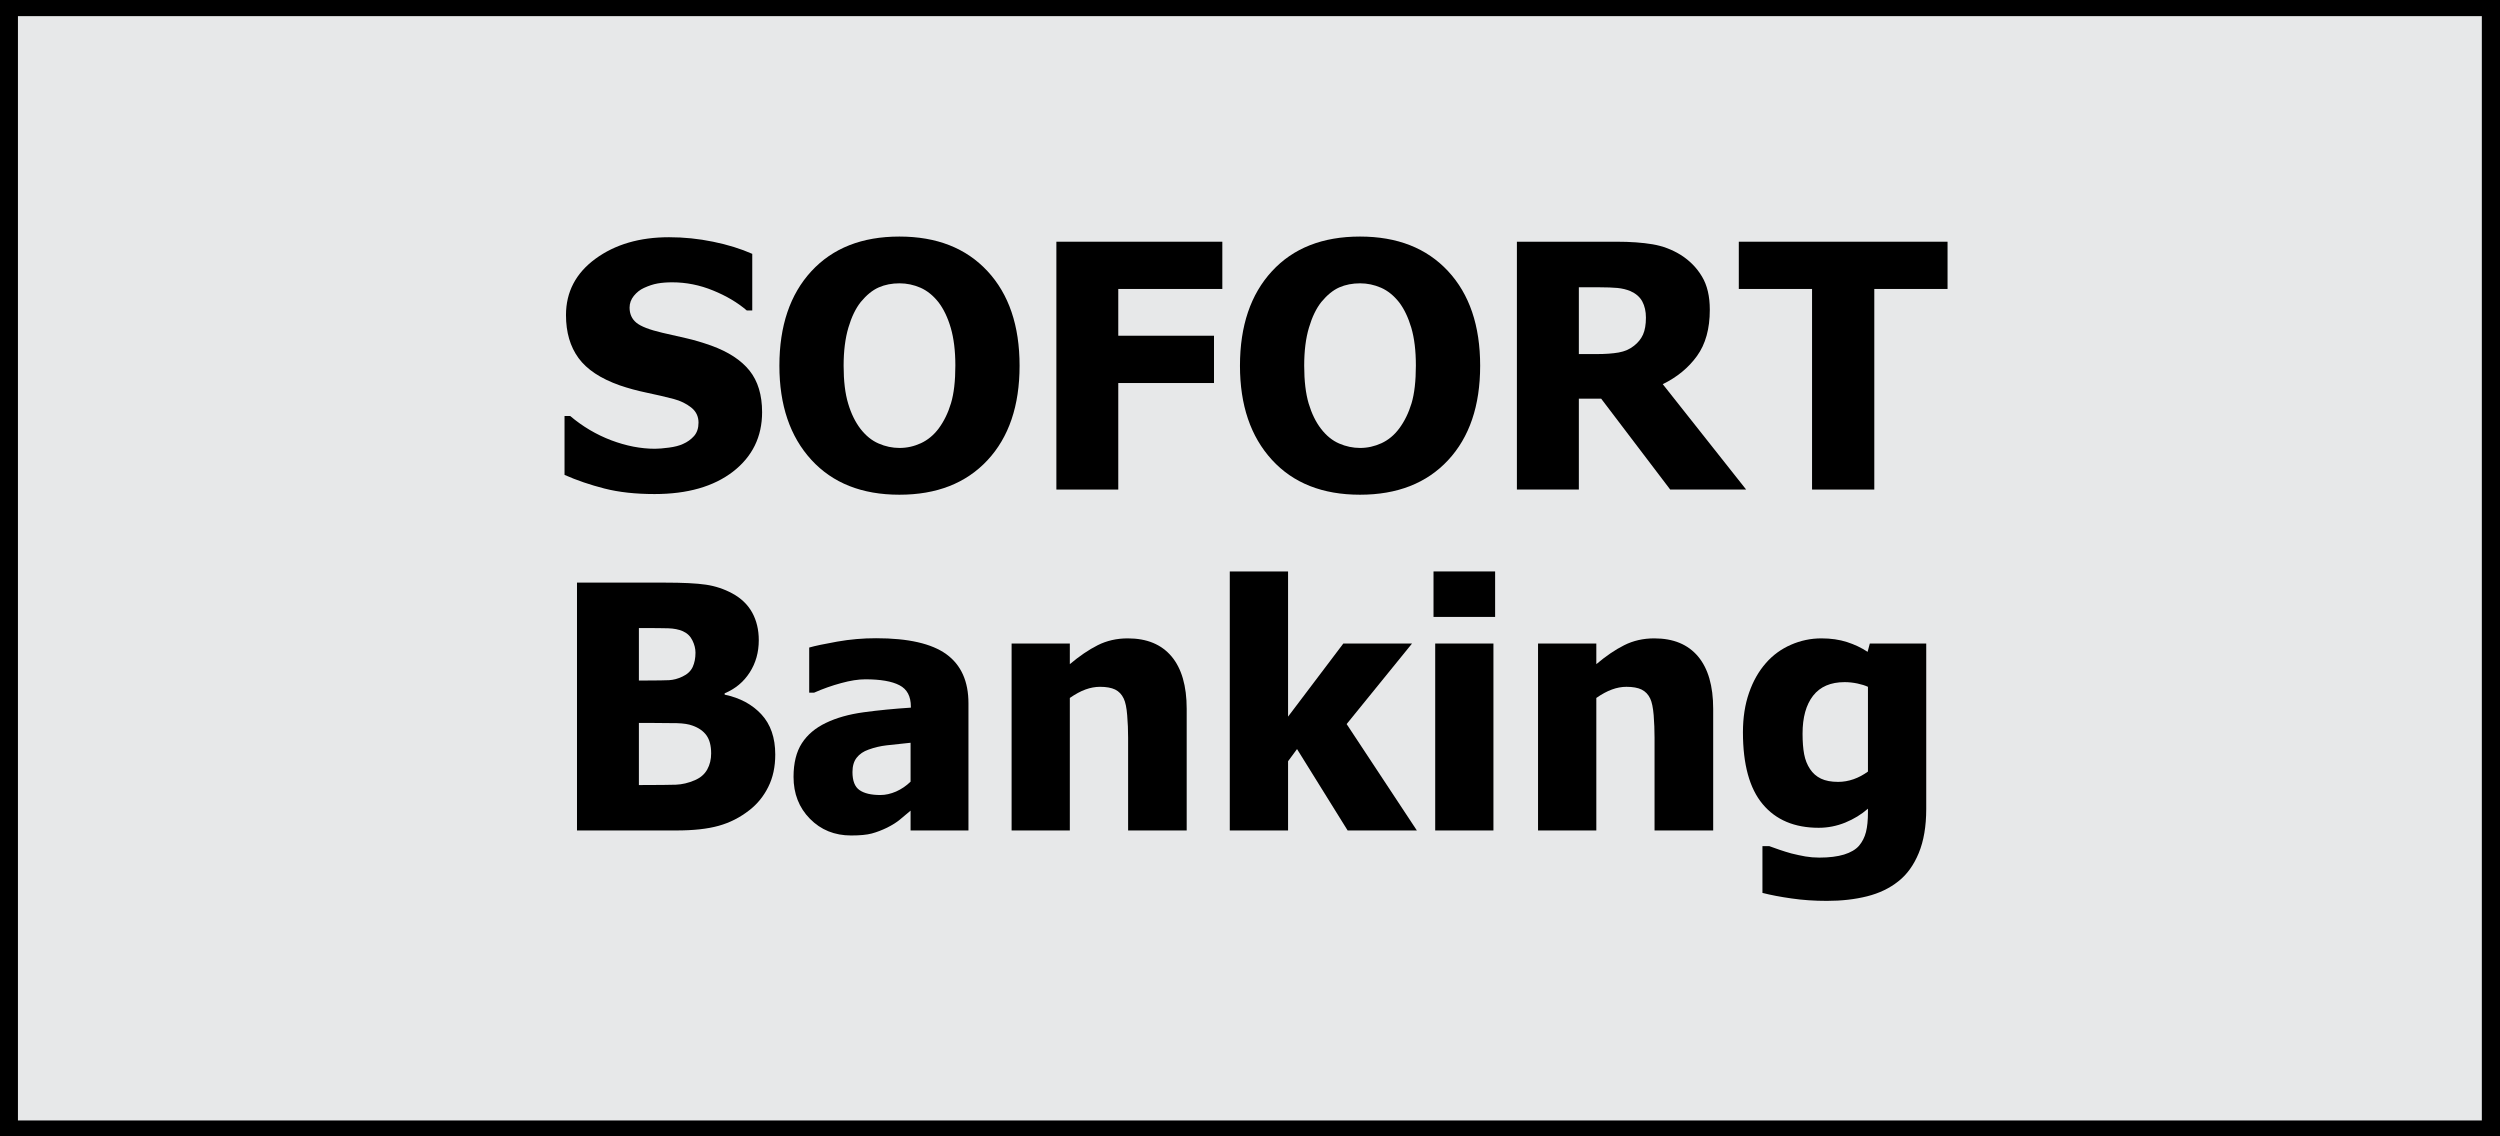 <?xml version="1.0" encoding="UTF-8" standalone="no"?>
<!DOCTYPE svg PUBLIC "-//W3C//DTD SVG 1.1//EN" "http://www.w3.org/Graphics/SVG/1.1/DTD/svg11.dtd">
<svg width="100%" height="100%" viewBox="0 0 110 50" version="1.1" xmlns="http://www.w3.org/2000/svg" xmlns:xlink="http://www.w3.org/1999/xlink" xml:space="preserve" xmlns:serif="http://www.serif.com/" style="fill-rule:evenodd;clip-rule:evenodd;stroke-linejoin:round;stroke-miterlimit:2;">
    <g transform="matrix(1.294,0,0,1.163,0,0)">
        <rect x="0" y="0" width="85" height="43" style="fill:rgb(231,232,233);stroke:black;stroke-width:1.22px;"/>
    </g>
    <g transform="matrix(2.562,0,0,2.102,14.056,-13.773)">
        <path d="M5.755,16.894C5.429,16.894 5.143,16.856 4.896,16.779C4.649,16.702 4.42,16.607 4.209,16.493L4.209,15.26L4.306,15.26C4.519,15.48 4.755,15.65 5.012,15.769C5.269,15.887 5.519,15.946 5.761,15.946C5.822,15.946 5.902,15.938 6.002,15.922C6.102,15.906 6.183,15.88 6.244,15.845C6.318,15.806 6.381,15.751 6.433,15.68C6.484,15.609 6.51,15.515 6.51,15.399C6.51,15.269 6.468,15.163 6.384,15.082C6.3,15.001 6.2,14.942 6.084,14.904C5.939,14.858 5.784,14.814 5.619,14.772C5.454,14.73 5.301,14.679 5.158,14.619C4.828,14.477 4.592,14.286 4.449,14.047C4.306,13.808 4.234,13.508 4.234,13.148C4.234,12.663 4.403,12.27 4.74,11.969C5.078,11.668 5.499,11.518 6.004,11.518C6.257,11.518 6.509,11.549 6.76,11.612C7.01,11.674 7.235,11.759 7.433,11.866L7.433,13.051L7.339,13.051C7.181,12.886 6.988,12.746 6.76,12.633C6.532,12.519 6.298,12.462 6.058,12.462C5.965,12.462 5.881,12.47 5.807,12.486C5.732,12.502 5.654,12.534 5.572,12.58C5.505,12.617 5.448,12.673 5.399,12.746C5.351,12.819 5.326,12.901 5.326,12.991C5.326,13.124 5.365,13.229 5.442,13.307C5.519,13.385 5.668,13.455 5.889,13.518C6.032,13.557 6.17,13.595 6.302,13.633C6.435,13.67 6.576,13.721 6.727,13.786C7.022,13.916 7.242,14.091 7.386,14.31C7.53,14.53 7.602,14.82 7.602,15.18C7.602,15.695 7.435,16.11 7.103,16.424C6.77,16.737 6.321,16.894 5.755,16.894Z" style="fill-rule:nonzero;"/>
        <path d="M12.024,14.208C12.024,15.046 11.84,15.706 11.472,16.187C11.104,16.668 10.6,16.908 9.96,16.908C9.318,16.908 8.814,16.665 8.448,16.178C8.082,15.691 7.899,15.034 7.899,14.208C7.899,13.374 8.082,12.714 8.448,12.23C8.814,11.746 9.318,11.504 9.96,11.504C10.6,11.504 11.104,11.745 11.472,12.227C11.84,12.709 12.024,13.369 12.024,14.208ZM10.921,14.204C10.921,13.895 10.894,13.632 10.842,13.415C10.79,13.198 10.719,13.019 10.632,12.88C10.54,12.738 10.437,12.637 10.322,12.575C10.206,12.514 10.087,12.483 9.963,12.483C9.831,12.483 9.712,12.511 9.606,12.568C9.499,12.625 9.396,12.727 9.297,12.873C9.209,13.008 9.138,13.187 9.084,13.41C9.03,13.633 9.002,13.899 9.002,14.208C9.002,14.526 9.028,14.79 9.08,15C9.131,15.21 9.202,15.386 9.291,15.528C9.383,15.672 9.486,15.775 9.603,15.836C9.719,15.898 9.839,15.929 9.963,15.929C10.089,15.929 10.211,15.896 10.329,15.83C10.447,15.763 10.549,15.661 10.635,15.521C10.726,15.37 10.797,15.194 10.846,14.993C10.896,14.792 10.921,14.529 10.921,14.204Z" style="fill-rule:nonzero;"/>
        <path d="M15.506,12.601L13.719,12.601L13.719,13.58L15.363,13.58L15.363,14.57L13.719,14.57L13.719,16.8L12.656,16.8L12.656,11.612L15.506,11.612L15.506,12.601Z" style="fill-rule:nonzero;"/>
        <path d="M19.934,14.208C19.934,15.046 19.75,15.706 19.382,16.187C19.014,16.668 18.51,16.908 17.87,16.908C17.228,16.908 16.723,16.665 16.358,16.178C15.992,15.691 15.809,15.034 15.809,14.208C15.809,13.374 15.992,12.714 16.358,12.23C16.723,11.746 17.228,11.504 17.87,11.504C18.51,11.504 19.014,11.745 19.382,12.227C19.75,12.709 19.934,13.369 19.934,14.208ZM18.83,14.204C18.83,13.895 18.804,13.632 18.752,13.415C18.699,13.198 18.629,13.019 18.542,12.88C18.45,12.738 18.347,12.637 18.231,12.575C18.116,12.514 17.996,12.483 17.873,12.483C17.741,12.483 17.622,12.511 17.515,12.568C17.409,12.625 17.306,12.727 17.207,12.873C17.119,13.008 17.048,13.187 16.994,13.41C16.939,13.633 16.912,13.899 16.912,14.208C16.912,14.526 16.938,14.79 16.989,15C17.041,15.21 17.111,15.386 17.201,15.528C17.292,15.672 17.396,15.775 17.512,15.836C17.629,15.898 17.749,15.929 17.873,15.929C17.998,15.929 18.12,15.896 18.239,15.83C18.357,15.763 18.459,15.661 18.544,15.521C18.636,15.37 18.706,15.194 18.756,14.993C18.805,14.792 18.83,14.529 18.83,14.204Z" style="fill-rule:nonzero;"/>
        <path d="M24.502,16.8L23.198,16.8L22.012,14.897L21.629,14.897L21.629,16.8L20.565,16.8L20.565,11.612L22.278,11.612C22.514,11.612 22.72,11.63 22.895,11.666C23.07,11.702 23.232,11.777 23.381,11.89C23.534,12.009 23.655,12.159 23.744,12.342C23.834,12.524 23.878,12.756 23.878,13.037C23.878,13.434 23.805,13.756 23.658,14.004C23.512,14.251 23.315,14.448 23.07,14.594L24.502,16.8ZM22.781,13.201C22.781,13.07 22.76,12.958 22.719,12.864C22.678,12.77 22.61,12.698 22.515,12.646C22.448,12.612 22.374,12.59 22.292,12.58C22.21,12.571 22.108,12.566 21.986,12.566L21.629,12.566L21.629,13.964L21.935,13.964C22.083,13.964 22.21,13.953 22.313,13.931C22.417,13.908 22.505,13.861 22.578,13.789C22.646,13.724 22.697,13.647 22.731,13.556C22.764,13.465 22.781,13.347 22.781,13.201Z" style="fill-rule:nonzero;"/>
        <path d="M25.634,16.8L25.634,12.601L24.376,12.601L24.376,11.612L27.961,11.612L27.961,12.601L26.703,12.601L26.703,16.8L25.634,16.8Z" style="fill-rule:nonzero;"/>
        <path d="M7.828,22.347C7.828,22.605 7.788,22.831 7.707,23.027C7.627,23.222 7.52,23.383 7.384,23.511C7.224,23.664 7.049,23.773 6.857,23.838C6.666,23.904 6.422,23.936 6.127,23.936L4.423,23.936L4.423,18.748L5.927,18.748C6.239,18.748 6.476,18.762 6.637,18.791C6.798,18.82 6.949,18.881 7.09,18.974C7.242,19.074 7.356,19.208 7.432,19.375C7.507,19.542 7.545,19.735 7.545,19.953C7.545,20.207 7.493,20.432 7.389,20.629C7.285,20.827 7.141,20.972 6.959,21.065L6.959,21.093C7.222,21.16 7.432,21.298 7.59,21.506C7.748,21.714 7.828,21.994 7.828,22.347ZM6.458,20.215C6.458,20.131 6.441,20.045 6.405,19.957C6.37,19.869 6.315,19.805 6.241,19.765C6.171,19.728 6.087,19.708 5.991,19.704C5.895,19.701 5.751,19.699 5.561,19.699L5.486,19.699L5.486,20.797L5.621,20.797C5.804,20.797 5.932,20.794 6.005,20.79C6.079,20.785 6.154,20.761 6.232,20.716C6.318,20.668 6.377,20.6 6.41,20.514C6.442,20.428 6.458,20.328 6.458,20.215ZM6.727,22.323C6.727,22.162 6.7,22.037 6.647,21.946C6.594,21.856 6.514,21.787 6.407,21.741C6.342,21.711 6.253,21.694 6.14,21.69C6.026,21.687 5.874,21.685 5.684,21.685L5.486,21.685L5.486,22.985L5.544,22.985C5.822,22.985 6.014,22.982 6.121,22.978C6.228,22.973 6.336,22.942 6.447,22.884C6.544,22.833 6.615,22.758 6.66,22.659C6.705,22.56 6.727,22.448 6.727,22.323Z" style="fill-rule:nonzero;"/>
        <path d="M10.152,22.915L10.152,22.1C9.982,22.121 9.845,22.139 9.74,22.154C9.635,22.169 9.532,22.198 9.431,22.243C9.344,22.28 9.275,22.336 9.227,22.412C9.178,22.487 9.154,22.588 9.154,22.713C9.154,22.897 9.194,23.023 9.275,23.091C9.356,23.16 9.476,23.194 9.634,23.194C9.722,23.194 9.811,23.169 9.903,23.121C9.994,23.072 10.077,23.003 10.152,22.915ZM10.152,23.521C10.083,23.591 10.022,23.654 9.967,23.71C9.913,23.765 9.84,23.821 9.749,23.877C9.659,23.93 9.572,23.971 9.487,23.999C9.402,24.027 9.284,24.041 9.131,24.041C8.847,24.041 8.611,23.924 8.424,23.692C8.236,23.46 8.142,23.167 8.142,22.814C8.142,22.524 8.19,22.289 8.285,22.11C8.38,21.931 8.517,21.79 8.697,21.685C8.878,21.578 9.094,21.504 9.345,21.462C9.597,21.42 9.868,21.388 10.157,21.365L10.157,21.344C10.157,21.128 10.092,20.978 9.961,20.896C9.831,20.813 9.635,20.772 9.374,20.772C9.256,20.772 9.118,20.798 8.96,20.851C8.801,20.903 8.647,20.97 8.496,21.051L8.411,21.051L8.411,20.107C8.51,20.072 8.67,20.031 8.891,19.983C9.112,19.935 9.335,19.912 9.56,19.912C10.113,19.912 10.515,20.024 10.768,20.248C11.02,20.472 11.146,20.814 11.146,21.274L11.146,23.936L10.152,23.936L10.152,23.521Z" style="fill-rule:nonzero;"/>
        <path d="M14.894,23.936L13.888,23.936L13.888,21.995C13.888,21.837 13.883,21.68 13.872,21.523C13.862,21.366 13.842,21.251 13.813,21.176C13.779,21.088 13.73,21.025 13.665,20.986C13.6,20.948 13.513,20.929 13.405,20.929C13.323,20.929 13.24,20.948 13.156,20.985C13.072,21.022 12.983,21.081 12.887,21.162L12.887,23.936L11.887,23.936L11.887,20.023L12.887,20.023L12.887,20.455C13.051,20.286 13.211,20.153 13.366,20.058C13.521,19.963 13.693,19.915 13.882,19.915C14.21,19.915 14.46,20.041 14.634,20.293C14.807,20.545 14.894,20.91 14.894,21.389L14.894,23.936Z" style="fill-rule:nonzero;"/>
        <path d="M18.847,23.936L17.658,23.936L16.789,22.232L16.635,22.487L16.635,23.936L15.634,23.936L15.634,18.514L16.635,18.514L16.635,21.553L17.584,20.023L18.764,20.023L17.641,21.709L18.847,23.936Z" style="fill-rule:nonzero;"/>
        <path d="M20.162,23.936L19.162,23.936L19.162,20.023L20.162,20.023L20.162,23.936ZM20.191,19.466L19.133,19.466L19.133,18.514L20.191,18.514L20.191,19.466Z" style="fill-rule:nonzero;"/>
        <path d="M23.936,23.936L22.929,23.936L22.929,21.995C22.929,21.837 22.924,21.68 22.914,21.523C22.903,21.366 22.884,21.251 22.855,21.176C22.821,21.088 22.771,21.025 22.706,20.986C22.642,20.948 22.555,20.929 22.446,20.929C22.364,20.929 22.281,20.948 22.198,20.985C22.114,21.022 22.024,21.081 21.929,21.162L21.929,23.936L20.928,23.936L20.928,20.023L21.929,20.023L21.929,20.455C22.093,20.286 22.252,20.153 22.408,20.058C22.563,19.963 22.735,19.915 22.924,19.915C23.252,19.915 23.502,20.041 23.676,20.293C23.849,20.545 23.936,20.91 23.936,21.389L23.936,23.936Z" style="fill-rule:nonzero;"/>
        <path d="M26.594,22.703L26.594,20.929C26.545,20.901 26.484,20.878 26.411,20.859C26.339,20.841 26.266,20.831 26.194,20.831C25.954,20.831 25.773,20.926 25.652,21.115C25.531,21.305 25.471,21.569 25.471,21.908C25.471,22.078 25.48,22.221 25.498,22.338C25.516,22.456 25.55,22.56 25.599,22.65C25.647,22.739 25.709,22.805 25.787,22.851C25.864,22.896 25.962,22.919 26.082,22.919C26.172,22.919 26.26,22.9 26.347,22.863C26.434,22.826 26.516,22.772 26.594,22.703ZM27.595,23.487C27.595,23.849 27.552,24.157 27.466,24.41C27.38,24.663 27.263,24.861 27.114,25.002C26.966,25.146 26.788,25.25 26.58,25.314C26.372,25.378 26.142,25.41 25.888,25.41C25.675,25.41 25.472,25.393 25.281,25.359C25.089,25.326 24.923,25.287 24.782,25.243L24.782,24.264L24.899,24.264C24.949,24.287 25.007,24.312 25.075,24.34C25.142,24.368 25.211,24.394 25.279,24.417C25.361,24.442 25.441,24.463 25.519,24.48C25.597,24.496 25.677,24.504 25.759,24.504C25.929,24.504 26.071,24.482 26.184,24.44C26.297,24.397 26.383,24.336 26.44,24.257C26.497,24.175 26.537,24.079 26.56,23.969C26.583,23.859 26.594,23.72 26.594,23.553L26.594,23.48C26.482,23.6 26.352,23.697 26.204,23.771C26.056,23.844 25.904,23.88 25.748,23.88C25.333,23.88 25.012,23.715 24.786,23.385C24.56,23.056 24.447,22.554 24.447,21.88C24.447,21.574 24.482,21.298 24.552,21.054C24.621,20.81 24.718,20.603 24.842,20.431C24.96,20.266 25.103,20.139 25.271,20.049C25.438,19.96 25.613,19.915 25.794,19.915C25.958,19.915 26.104,19.941 26.234,19.992C26.364,20.043 26.482,20.111 26.588,20.197L26.626,20.023L27.595,20.023L27.595,23.487Z" style="fill-rule:nonzero;"/>
    </g>
</svg>
